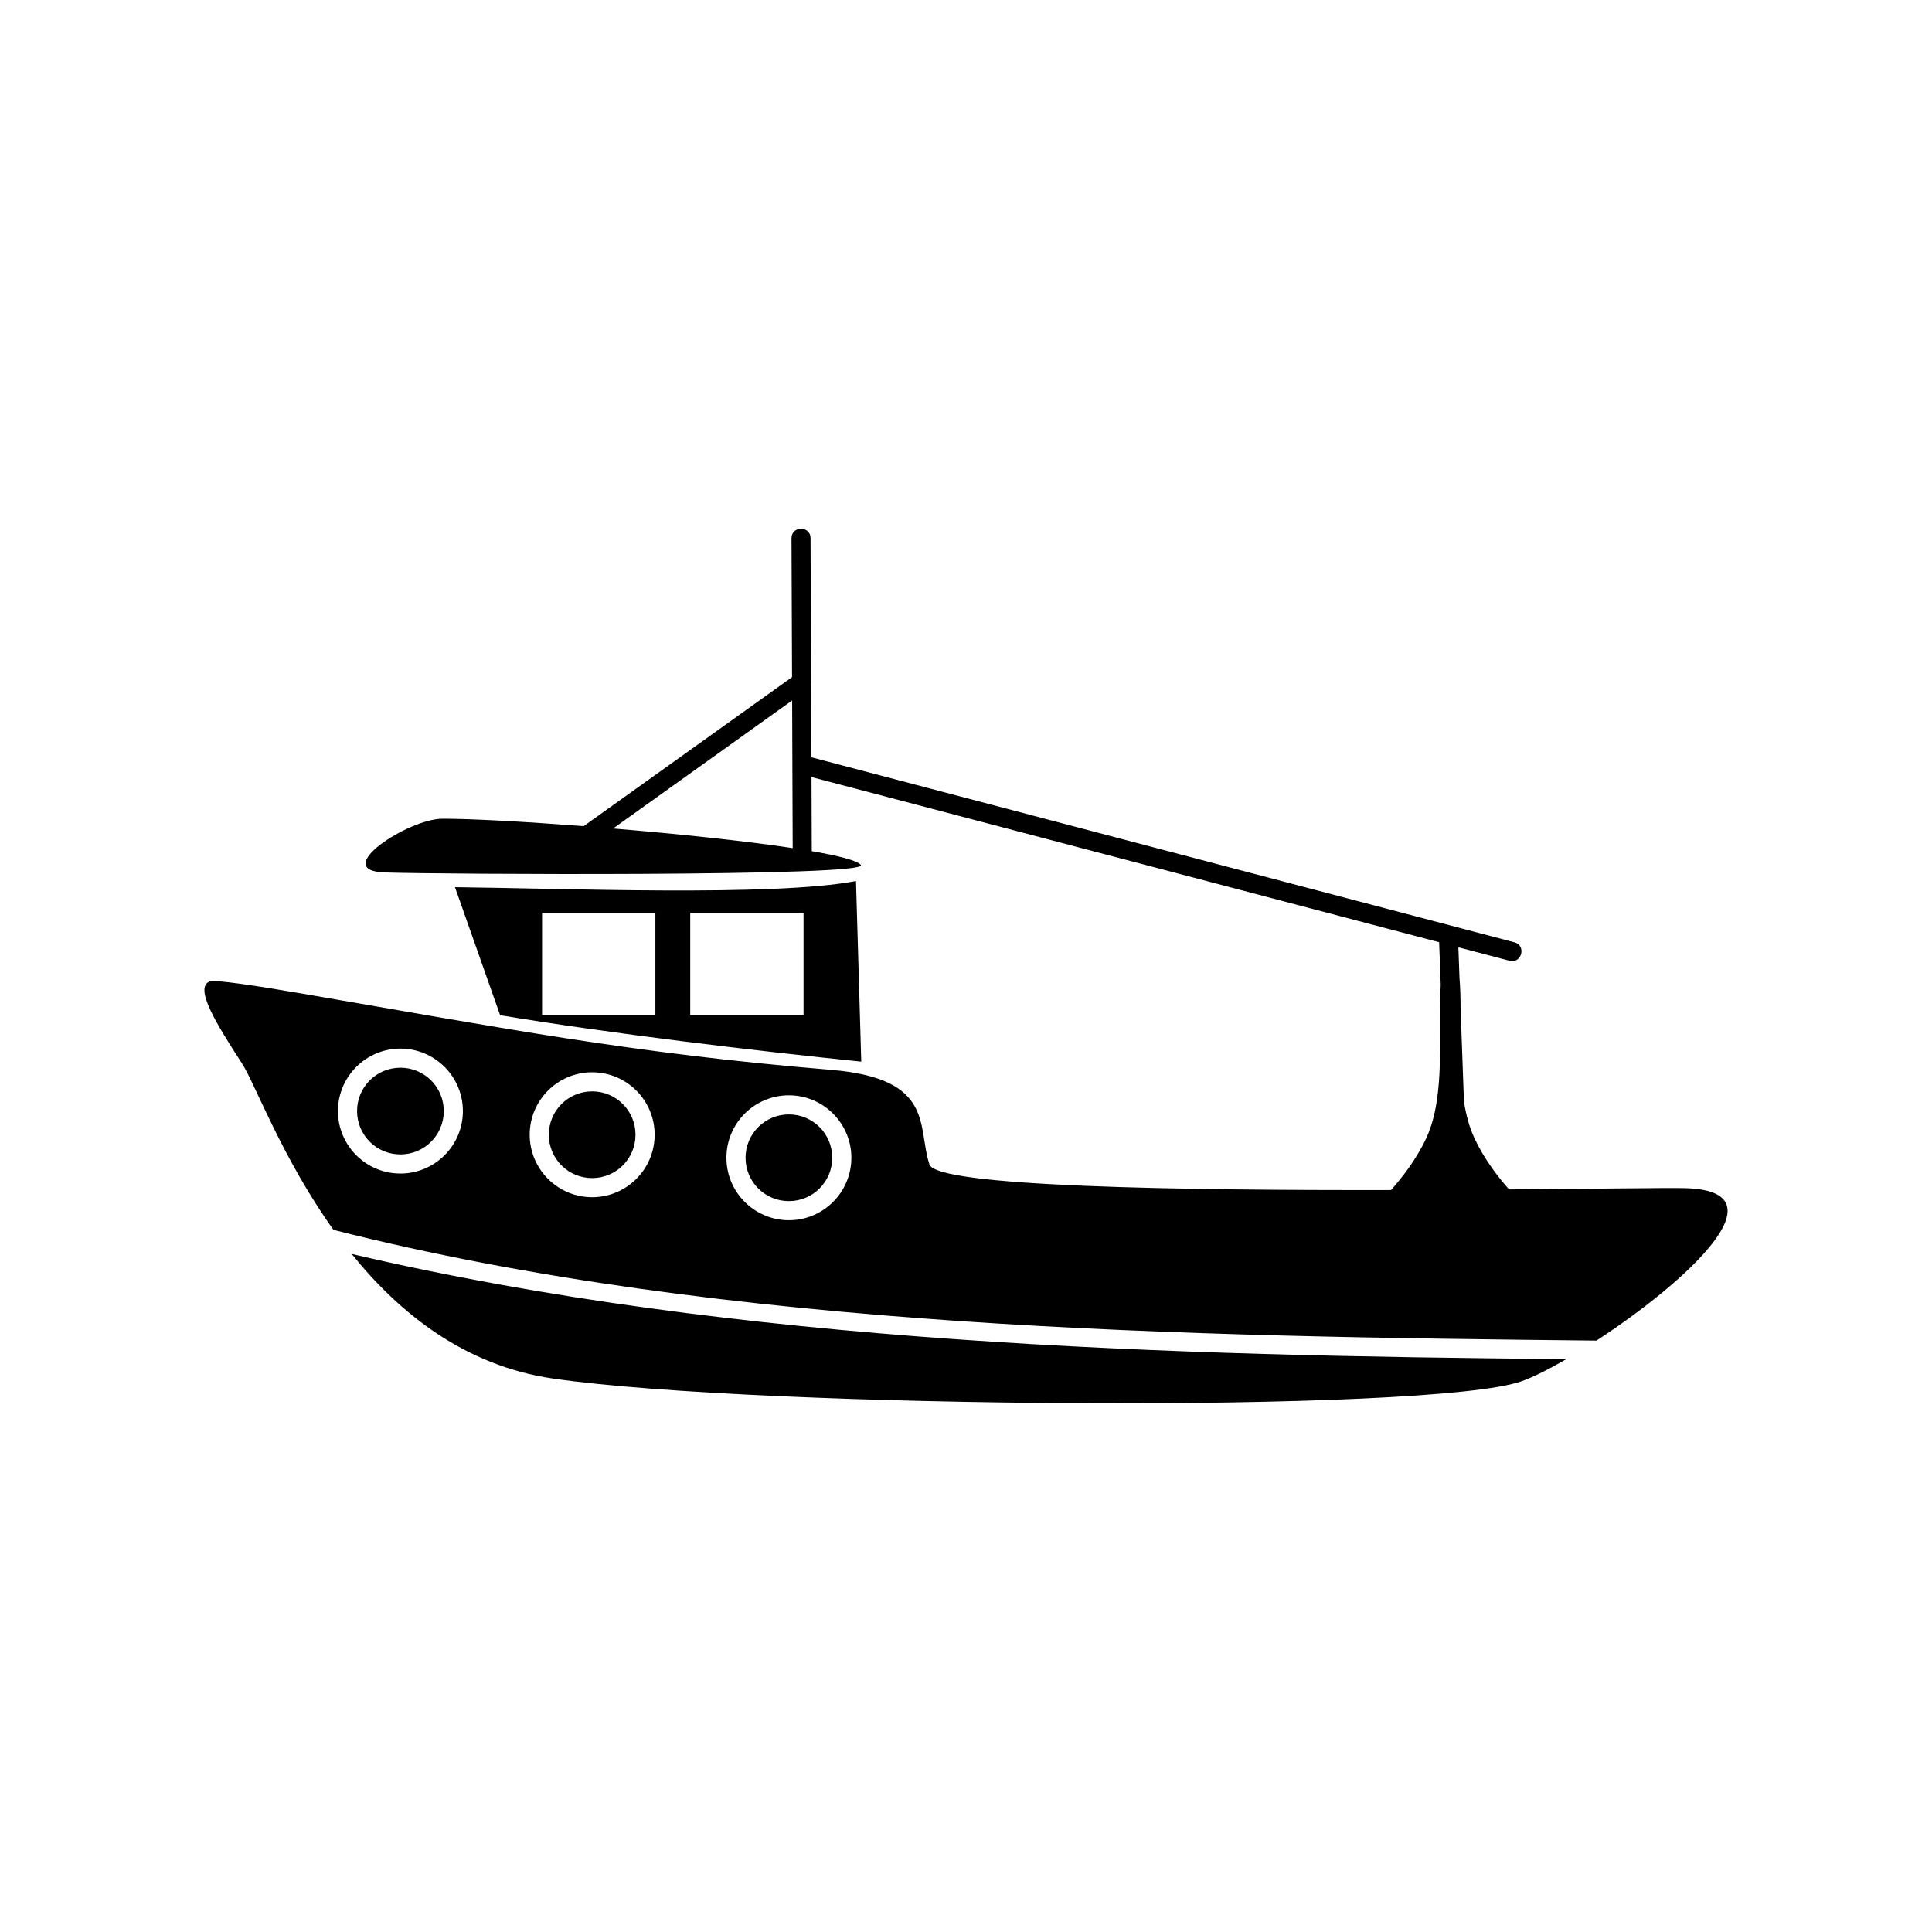 <?xml version="1.0" encoding="UTF-8"?>
<!-- Uploaded to: SVG Repo, www.svgrepo.com, Generator: SVG Repo Mixer Tools -->
<svg fill="#000000" width="800px" height="800px" version="1.1" viewBox="144 144 512 512" xmlns="http://www.w3.org/2000/svg">
 <path d="m224.8 407.43c-13.621-2.336-23.902-3.848-25.215-3.344-4.289 1.648 1.977 11.551 8.574 21.781 3.391 5.25 10.602 25 24.215 44.062 104.34 26.465 226.76 28.219 334.7 29.344 23.266-15.156 50.793-39.883 23.195-40.41-4.891-0.098-22.949 0.16-46.352 0.344-2.891-3.25-6.648-8.086-9.234-13.695-1.328-2.883-2.176-6.121-2.719-9.562l-0.891-24.68c-0.016-2.836-0.082-5.566-0.293-8.117l-0.297-8.113 13.566 3.566c3.219 0.848 4.504-4.039 1.289-4.883l-186.31-49.035-0.07-19.613c0.031-0.242 0.031-0.484-0.004-0.73l-0.152-37.734c-0.012-3.316-5.059-3.305-5.047 0.016l0.145 36.82-55.227 39.492c-15.863-1.219-30.074-1.984-37.406-1.969-9.113 0.016-29.945 13.715-15.348 14.238 13.859 0.492 128.69 1.152 126.22-1.98-0.922-1.168-5.773-2.422-13.008-3.664l-0.074-19.637 166.33 43.77 0.414 11.273c-0.719 12.766 1.379 29.363-3.777 40.543-2.637 5.699-6.481 10.605-9.383 13.855-55.551 0.109-120.36-0.855-122.33-6.777-3.305-9.895 1.648-22.762-26.07-25.074-53.105-4.418-86.816-11.055-139.43-20.082zm129.27-38.676-0.145-39.121-47.445 33.926c16.941 1.41 34.773 3.266 47.59 5.195zm-89.496 10.359 11.965 33.926c29.547 4.902 67.012 9.359 95.703 12.305l-1.395-47.863c-21.914 4.211-78.676 1.906-106.27 1.633zm23.078 6.812h30.027v27.059h-30.027zm39.266 0h30.027v27.059h-30.027zm-89.719 90.379c12.621 15.664 29.926 29.648 53.445 33.043 54.777 7.918 232.96 9.238 256.71 0.66 2.984-1.078 7.098-3.133 11.734-5.824-105.22-0.934-219.38-3.863-321.89-27.879zm115.87-42.039c9.125 0 16.551 7.426 16.551 16.555 0 9.133-7.426 16.551-16.551 16.551-9.133 0-16.559-7.418-16.559-16.551 0-9.129 7.426-16.555 16.559-16.555zm0 5.062c-6.363 0-11.492 5.133-11.492 11.492s5.129 11.488 11.492 11.488c6.352 0 11.48-5.129 11.48-11.488s-5.129-11.492-11.48-11.492zm-52.141-11.168c9.133 0 16.559 7.422 16.559 16.555 0 9.133-7.426 16.555-16.559 16.555-9.129 0-16.555-7.422-16.555-16.555 0-9.129 7.426-16.555 16.555-16.555zm0 5.062c-6.359 0-11.488 5.129-11.488 11.492 0 6.359 5.129 11.488 11.488 11.488s11.488-5.129 11.488-11.488c0-6.363-5.129-11.492-11.488-11.492zm-50.812-11.336c9.129 0 16.555 7.426 16.555 16.559 0 9.129-7.426 16.555-16.555 16.555-9.133 0-16.559-7.426-16.559-16.555 0-9.133 7.426-16.559 16.559-16.559zm0 5.066c-6.359 0-11.492 5.129-11.492 11.492 0 6.352 5.133 11.488 11.492 11.488s11.488-5.133 11.488-11.488c0-6.363-5.129-11.492-11.488-11.492z" fill-rule="evenodd"/>
</svg>